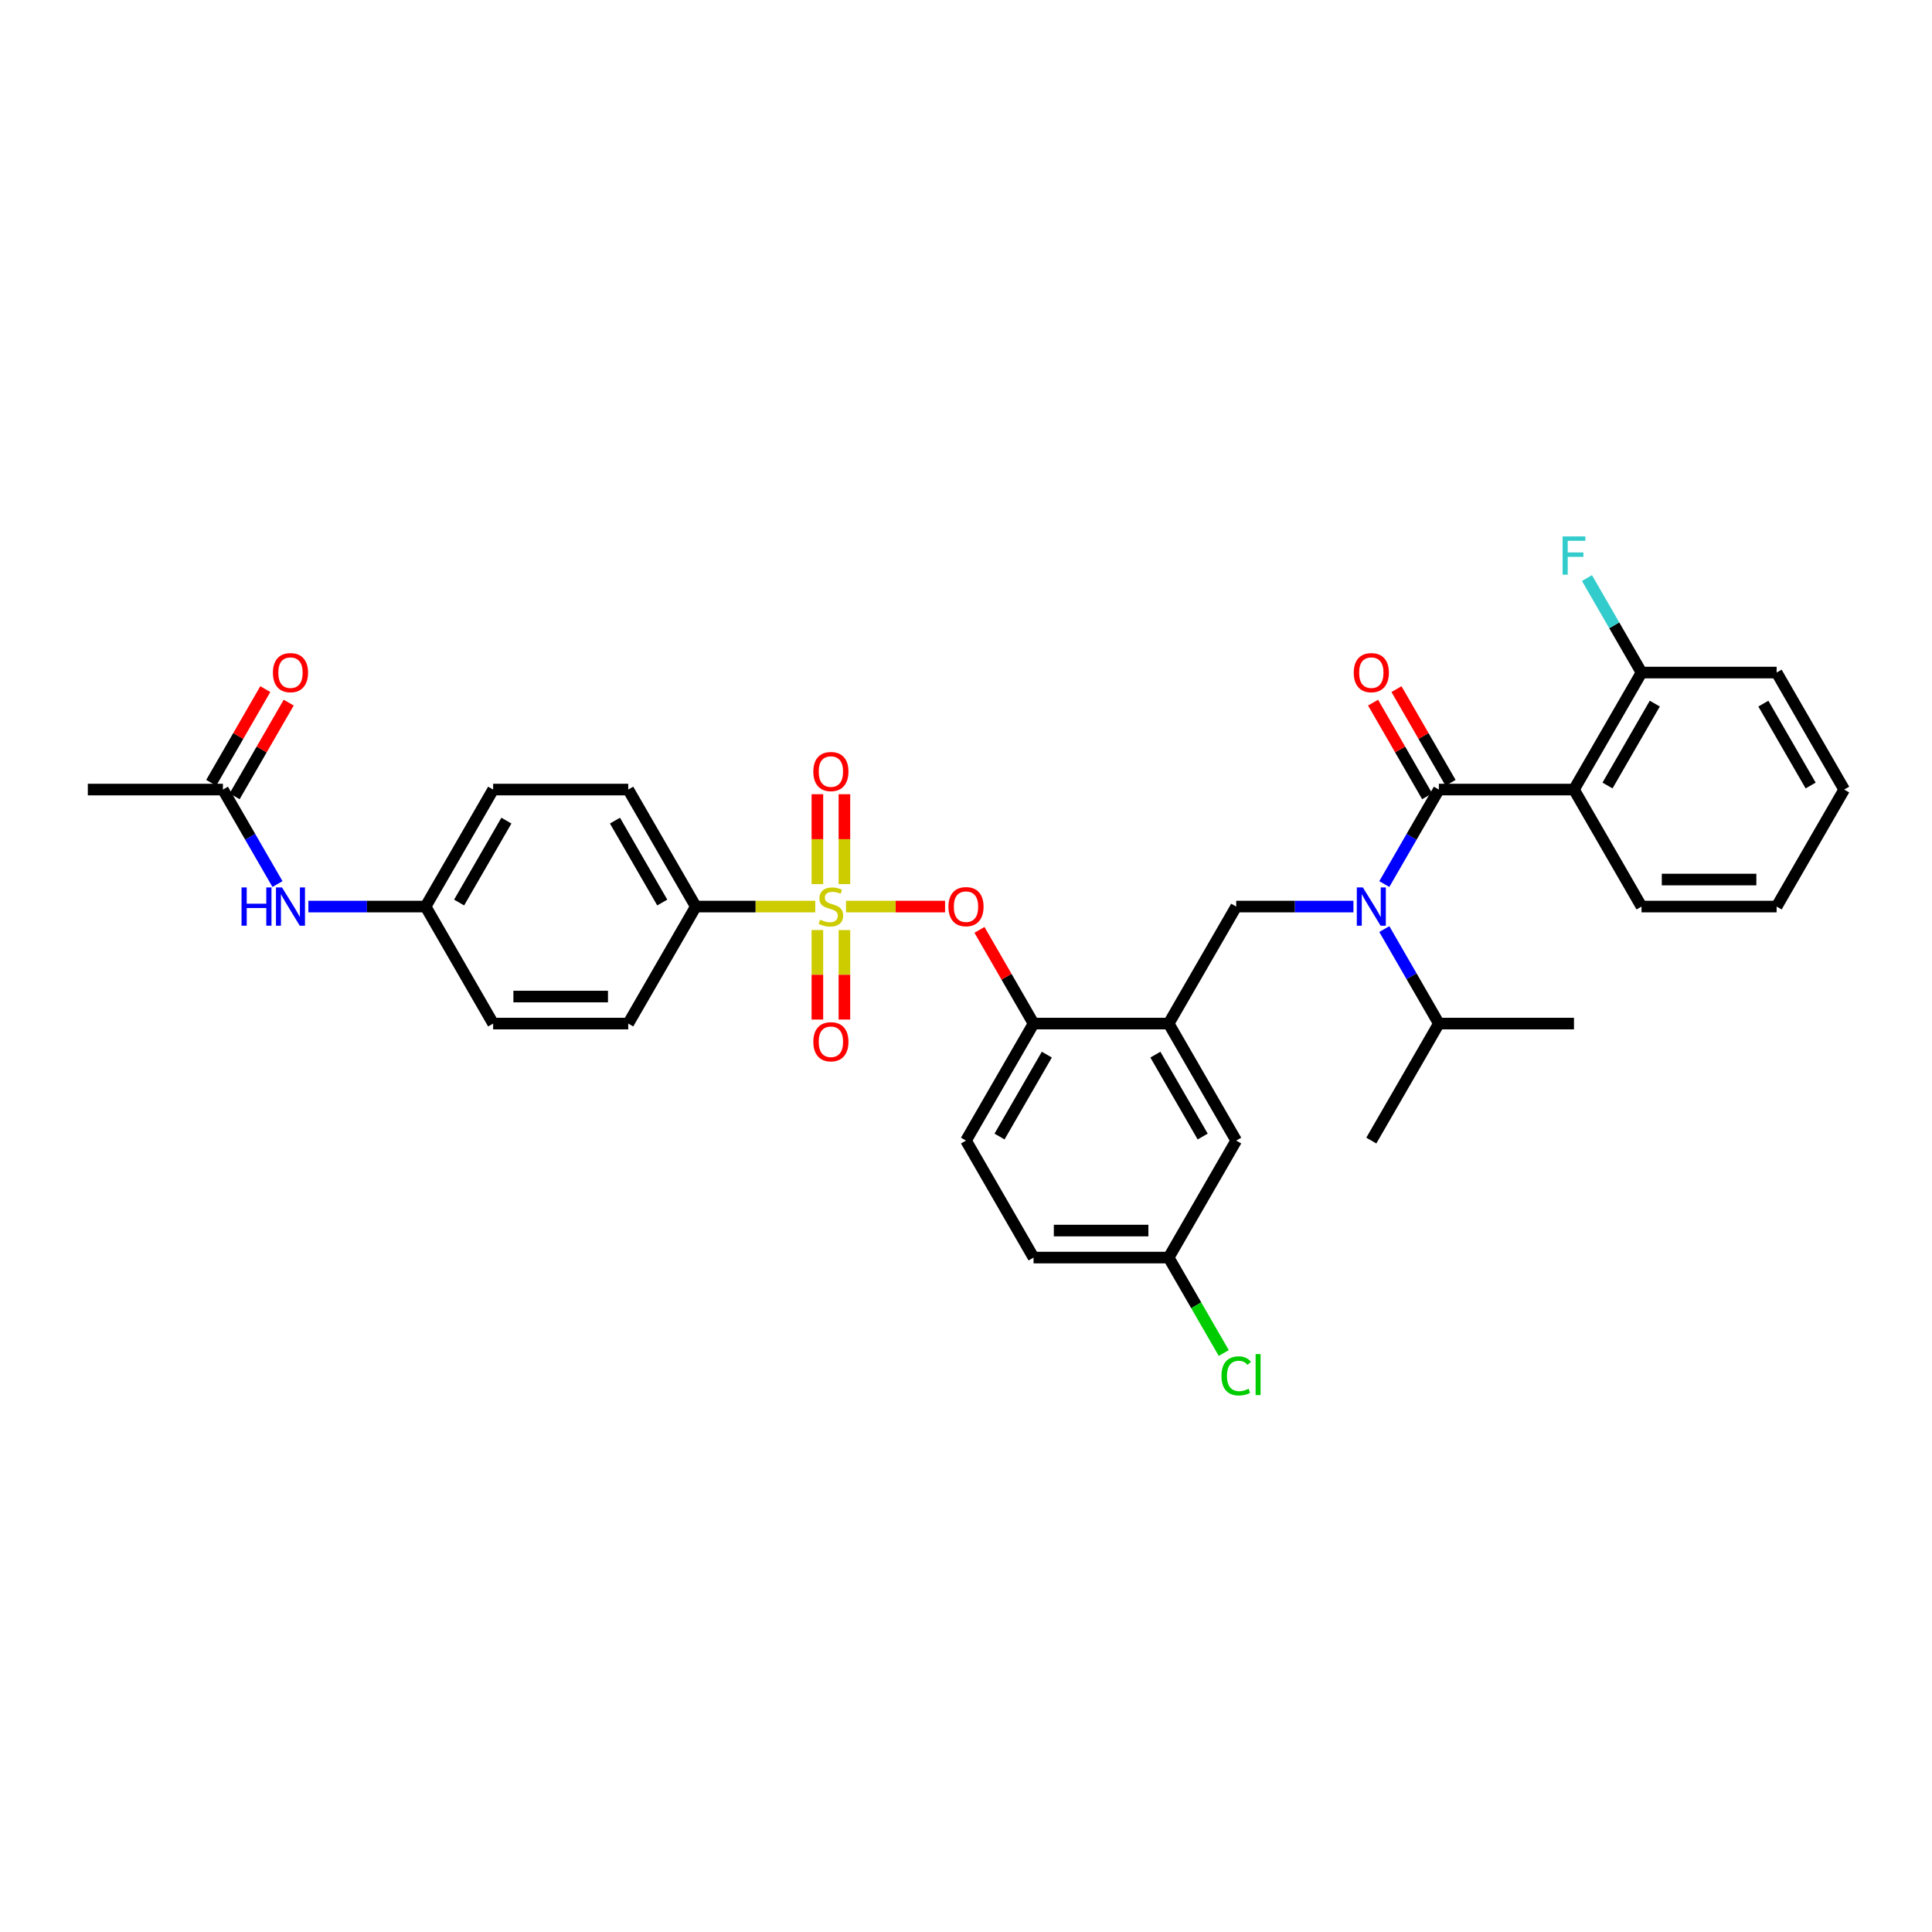 <?xml version='1.0' encoding='iso-8859-1'?>
<svg version='1.1' baseProfile='full'
              xmlns='http://www.w3.org/2000/svg'
                      xmlns:rdkit='http://www.rdkit.org/xml'
                      xmlns:xlink='http://www.w3.org/1999/xlink'
                  xml:space='preserve'
width='1000px' height='1000px' viewBox='0 0 1000 1000'>
<!-- END OF HEADER -->
<rect style='opacity:1.0;fill:#FFFFFF;stroke:none' width='1000' height='1000' x='0' y='0'> </rect>
<path class='bond-0' d='M 814.685,408.676 L 744.755,408.676' style='fill:none;fill-rule:evenodd;stroke:#000000;stroke-width:6px;stroke-linecap:butt;stroke-linejoin:miter;stroke-opacity:1' />
<path class='bond-1' d='M 814.685,408.676 L 849.65,348.114' style='fill:none;fill-rule:evenodd;stroke:#000000;stroke-width:6px;stroke-linecap:butt;stroke-linejoin:miter;stroke-opacity:1' />
<path class='bond-1' d='M 832.042,406.584 L 856.518,364.192' style='fill:none;fill-rule:evenodd;stroke:#000000;stroke-width:6px;stroke-linecap:butt;stroke-linejoin:miter;stroke-opacity:1' />
<path class='bond-2' d='M 814.685,408.676 L 849.65,469.237' style='fill:none;fill-rule:evenodd;stroke:#000000;stroke-width:6px;stroke-linecap:butt;stroke-linejoin:miter;stroke-opacity:1' />
<path class='bond-3' d='M 700.531,469.237 L 670.196,469.237' style='fill:none;fill-rule:evenodd;stroke:#0000FF;stroke-width:6px;stroke-linecap:butt;stroke-linejoin:miter;stroke-opacity:1' />
<path class='bond-3' d='M 670.196,469.237 L 639.86,469.237' style='fill:none;fill-rule:evenodd;stroke:#000000;stroke-width:6px;stroke-linecap:butt;stroke-linejoin:miter;stroke-opacity:1' />
<path class='bond-4' d='M 716.517,480.887 L 730.636,505.343' style='fill:none;fill-rule:evenodd;stroke:#0000FF;stroke-width:6px;stroke-linecap:butt;stroke-linejoin:miter;stroke-opacity:1' />
<path class='bond-4' d='M 730.636,505.343 L 744.755,529.798' style='fill:none;fill-rule:evenodd;stroke:#000000;stroke-width:6px;stroke-linecap:butt;stroke-linejoin:miter;stroke-opacity:1' />
<path class='bond-5' d='M 716.517,457.587 L 730.636,433.131' style='fill:none;fill-rule:evenodd;stroke:#0000FF;stroke-width:6px;stroke-linecap:butt;stroke-linejoin:miter;stroke-opacity:1' />
<path class='bond-5' d='M 730.636,433.131 L 744.755,408.676' style='fill:none;fill-rule:evenodd;stroke:#000000;stroke-width:6px;stroke-linecap:butt;stroke-linejoin:miter;stroke-opacity:1' />
<path class='bond-6' d='M 750.811,405.179 L 736.813,380.934' style='fill:none;fill-rule:evenodd;stroke:#000000;stroke-width:6px;stroke-linecap:butt;stroke-linejoin:miter;stroke-opacity:1' />
<path class='bond-6' d='M 736.813,380.934 L 722.815,356.688' style='fill:none;fill-rule:evenodd;stroke:#FF0000;stroke-width:6px;stroke-linecap:butt;stroke-linejoin:miter;stroke-opacity:1' />
<path class='bond-6' d='M 738.699,412.172 L 724.701,387.927' style='fill:none;fill-rule:evenodd;stroke:#000000;stroke-width:6px;stroke-linecap:butt;stroke-linejoin:miter;stroke-opacity:1' />
<path class='bond-6' d='M 724.701,387.927 L 710.703,363.681' style='fill:none;fill-rule:evenodd;stroke:#FF0000;stroke-width:6px;stroke-linecap:butt;stroke-linejoin:miter;stroke-opacity:1' />
<path class='bond-7' d='M 849.65,348.114 L 835.531,323.659' style='fill:none;fill-rule:evenodd;stroke:#000000;stroke-width:6px;stroke-linecap:butt;stroke-linejoin:miter;stroke-opacity:1' />
<path class='bond-7' d='M 835.531,323.659 L 821.412,299.204' style='fill:none;fill-rule:evenodd;stroke:#33CCCC;stroke-width:6px;stroke-linecap:butt;stroke-linejoin:miter;stroke-opacity:1' />
<path class='bond-8' d='M 849.65,348.114 L 919.58,348.114' style='fill:none;fill-rule:evenodd;stroke:#000000;stroke-width:6px;stroke-linecap:butt;stroke-linejoin:miter;stroke-opacity:1' />
<path class='bond-9' d='M 604.895,650.921 L 619.156,675.621' style='fill:none;fill-rule:evenodd;stroke:#000000;stroke-width:6px;stroke-linecap:butt;stroke-linejoin:miter;stroke-opacity:1' />
<path class='bond-9' d='M 619.156,675.621 L 633.416,700.321' style='fill:none;fill-rule:evenodd;stroke:#00CC00;stroke-width:6px;stroke-linecap:butt;stroke-linejoin:miter;stroke-opacity:1' />
<path class='bond-10' d='M 604.895,650.921 L 534.965,650.921' style='fill:none;fill-rule:evenodd;stroke:#000000;stroke-width:6px;stroke-linecap:butt;stroke-linejoin:miter;stroke-opacity:1' />
<path class='bond-10' d='M 594.406,636.935 L 545.455,636.935' style='fill:none;fill-rule:evenodd;stroke:#000000;stroke-width:6px;stroke-linecap:butt;stroke-linejoin:miter;stroke-opacity:1' />
<path class='bond-11' d='M 604.895,650.921 L 639.86,590.359' style='fill:none;fill-rule:evenodd;stroke:#000000;stroke-width:6px;stroke-linecap:butt;stroke-linejoin:miter;stroke-opacity:1' />
<path class='bond-12' d='M 534.965,650.921 L 500,590.359' style='fill:none;fill-rule:evenodd;stroke:#000000;stroke-width:6px;stroke-linecap:butt;stroke-linejoin:miter;stroke-opacity:1' />
<path class='bond-13' d='M 500,590.359 L 534.965,529.798' style='fill:none;fill-rule:evenodd;stroke:#000000;stroke-width:6px;stroke-linecap:butt;stroke-linejoin:miter;stroke-opacity:1' />
<path class='bond-13' d='M 517.357,588.268 L 541.833,545.875' style='fill:none;fill-rule:evenodd;stroke:#000000;stroke-width:6px;stroke-linecap:butt;stroke-linejoin:miter;stroke-opacity:1' />
<path class='bond-14' d='M 534.965,529.798 L 604.895,529.798' style='fill:none;fill-rule:evenodd;stroke:#000000;stroke-width:6px;stroke-linecap:butt;stroke-linejoin:miter;stroke-opacity:1' />
<path class='bond-15' d='M 534.965,529.798 L 520.967,505.552' style='fill:none;fill-rule:evenodd;stroke:#000000;stroke-width:6px;stroke-linecap:butt;stroke-linejoin:miter;stroke-opacity:1' />
<path class='bond-15' d='M 520.967,505.552 L 506.969,481.307' style='fill:none;fill-rule:evenodd;stroke:#FF0000;stroke-width:6px;stroke-linecap:butt;stroke-linejoin:miter;stroke-opacity:1' />
<path class='bond-16' d='M 604.895,529.798 L 639.86,590.359' style='fill:none;fill-rule:evenodd;stroke:#000000;stroke-width:6px;stroke-linecap:butt;stroke-linejoin:miter;stroke-opacity:1' />
<path class='bond-16' d='M 598.028,545.875 L 622.503,588.268' style='fill:none;fill-rule:evenodd;stroke:#000000;stroke-width:6px;stroke-linecap:butt;stroke-linejoin:miter;stroke-opacity:1' />
<path class='bond-17' d='M 604.895,529.798 L 639.86,469.237' style='fill:none;fill-rule:evenodd;stroke:#000000;stroke-width:6px;stroke-linecap:butt;stroke-linejoin:miter;stroke-opacity:1' />
<path class='bond-18' d='M 489.161,469.237 L 463.529,469.237' style='fill:none;fill-rule:evenodd;stroke:#FF0000;stroke-width:6px;stroke-linecap:butt;stroke-linejoin:miter;stroke-opacity:1' />
<path class='bond-18' d='M 463.529,469.237 L 437.897,469.237' style='fill:none;fill-rule:evenodd;stroke:#CCCC00;stroke-width:6px;stroke-linecap:butt;stroke-linejoin:miter;stroke-opacity:1' />
<path class='bond-19' d='M 421.972,469.237 L 391.056,469.237' style='fill:none;fill-rule:evenodd;stroke:#CCCC00;stroke-width:6px;stroke-linecap:butt;stroke-linejoin:miter;stroke-opacity:1' />
<path class='bond-19' d='M 391.056,469.237 L 360.14,469.237' style='fill:none;fill-rule:evenodd;stroke:#000000;stroke-width:6px;stroke-linecap:butt;stroke-linejoin:miter;stroke-opacity:1' />
<path class='bond-20' d='M 423.077,481.391 L 423.077,504.55' style='fill:none;fill-rule:evenodd;stroke:#CCCC00;stroke-width:6px;stroke-linecap:butt;stroke-linejoin:miter;stroke-opacity:1' />
<path class='bond-20' d='M 423.077,504.55 L 423.077,527.709' style='fill:none;fill-rule:evenodd;stroke:#FF0000;stroke-width:6px;stroke-linecap:butt;stroke-linejoin:miter;stroke-opacity:1' />
<path class='bond-20' d='M 437.063,481.391 L 437.063,504.55' style='fill:none;fill-rule:evenodd;stroke:#CCCC00;stroke-width:6px;stroke-linecap:butt;stroke-linejoin:miter;stroke-opacity:1' />
<path class='bond-20' d='M 437.063,504.55 L 437.063,527.709' style='fill:none;fill-rule:evenodd;stroke:#FF0000;stroke-width:6px;stroke-linecap:butt;stroke-linejoin:miter;stroke-opacity:1' />
<path class='bond-21' d='M 437.063,457.614 L 437.063,434.35' style='fill:none;fill-rule:evenodd;stroke:#CCCC00;stroke-width:6px;stroke-linecap:butt;stroke-linejoin:miter;stroke-opacity:1' />
<path class='bond-21' d='M 437.063,434.35 L 437.063,411.086' style='fill:none;fill-rule:evenodd;stroke:#FF0000;stroke-width:6px;stroke-linecap:butt;stroke-linejoin:miter;stroke-opacity:1' />
<path class='bond-21' d='M 423.077,457.614 L 423.077,434.35' style='fill:none;fill-rule:evenodd;stroke:#CCCC00;stroke-width:6px;stroke-linecap:butt;stroke-linejoin:miter;stroke-opacity:1' />
<path class='bond-21' d='M 423.077,434.35 L 423.077,411.086' style='fill:none;fill-rule:evenodd;stroke:#FF0000;stroke-width:6px;stroke-linecap:butt;stroke-linejoin:miter;stroke-opacity:1' />
<path class='bond-22' d='M 744.755,529.798 L 709.79,590.359' style='fill:none;fill-rule:evenodd;stroke:#000000;stroke-width:6px;stroke-linecap:butt;stroke-linejoin:miter;stroke-opacity:1' />
<path class='bond-23' d='M 744.755,529.798 L 814.685,529.798' style='fill:none;fill-rule:evenodd;stroke:#000000;stroke-width:6px;stroke-linecap:butt;stroke-linejoin:miter;stroke-opacity:1' />
<path class='bond-24' d='M 360.14,469.237 L 325.175,408.676' style='fill:none;fill-rule:evenodd;stroke:#000000;stroke-width:6px;stroke-linecap:butt;stroke-linejoin:miter;stroke-opacity:1' />
<path class='bond-24' d='M 342.783,467.146 L 318.307,424.753' style='fill:none;fill-rule:evenodd;stroke:#000000;stroke-width:6px;stroke-linecap:butt;stroke-linejoin:miter;stroke-opacity:1' />
<path class='bond-25' d='M 360.14,469.237 L 325.175,529.798' style='fill:none;fill-rule:evenodd;stroke:#000000;stroke-width:6px;stroke-linecap:butt;stroke-linejoin:miter;stroke-opacity:1' />
<path class='bond-26' d='M 115.385,408.676 L 129.504,433.131' style='fill:none;fill-rule:evenodd;stroke:#000000;stroke-width:6px;stroke-linecap:butt;stroke-linejoin:miter;stroke-opacity:1' />
<path class='bond-26' d='M 129.504,433.131 L 143.623,457.587' style='fill:none;fill-rule:evenodd;stroke:#0000FF;stroke-width:6px;stroke-linecap:butt;stroke-linejoin:miter;stroke-opacity:1' />
<path class='bond-27' d='M 121.441,412.172 L 135.439,387.927' style='fill:none;fill-rule:evenodd;stroke:#000000;stroke-width:6px;stroke-linecap:butt;stroke-linejoin:miter;stroke-opacity:1' />
<path class='bond-27' d='M 135.439,387.927 L 149.437,363.681' style='fill:none;fill-rule:evenodd;stroke:#FF0000;stroke-width:6px;stroke-linecap:butt;stroke-linejoin:miter;stroke-opacity:1' />
<path class='bond-27' d='M 109.328,405.179 L 123.327,380.934' style='fill:none;fill-rule:evenodd;stroke:#000000;stroke-width:6px;stroke-linecap:butt;stroke-linejoin:miter;stroke-opacity:1' />
<path class='bond-27' d='M 123.327,380.934 L 137.325,356.688' style='fill:none;fill-rule:evenodd;stroke:#FF0000;stroke-width:6px;stroke-linecap:butt;stroke-linejoin:miter;stroke-opacity:1' />
<path class='bond-28' d='M 115.385,408.676 L 45.455,408.676' style='fill:none;fill-rule:evenodd;stroke:#000000;stroke-width:6px;stroke-linecap:butt;stroke-linejoin:miter;stroke-opacity:1' />
<path class='bond-29' d='M 159.608,469.237 L 189.944,469.237' style='fill:none;fill-rule:evenodd;stroke:#0000FF;stroke-width:6px;stroke-linecap:butt;stroke-linejoin:miter;stroke-opacity:1' />
<path class='bond-29' d='M 189.944,469.237 L 220.28,469.237' style='fill:none;fill-rule:evenodd;stroke:#000000;stroke-width:6px;stroke-linecap:butt;stroke-linejoin:miter;stroke-opacity:1' />
<path class='bond-30' d='M 325.175,408.676 L 255.245,408.676' style='fill:none;fill-rule:evenodd;stroke:#000000;stroke-width:6px;stroke-linecap:butt;stroke-linejoin:miter;stroke-opacity:1' />
<path class='bond-31' d='M 325.175,529.798 L 255.245,529.798' style='fill:none;fill-rule:evenodd;stroke:#000000;stroke-width:6px;stroke-linecap:butt;stroke-linejoin:miter;stroke-opacity:1' />
<path class='bond-31' d='M 314.685,515.812 L 265.734,515.812' style='fill:none;fill-rule:evenodd;stroke:#000000;stroke-width:6px;stroke-linecap:butt;stroke-linejoin:miter;stroke-opacity:1' />
<path class='bond-32' d='M 220.28,469.237 L 255.245,529.798' style='fill:none;fill-rule:evenodd;stroke:#000000;stroke-width:6px;stroke-linecap:butt;stroke-linejoin:miter;stroke-opacity:1' />
<path class='bond-33' d='M 220.28,469.237 L 255.245,408.676' style='fill:none;fill-rule:evenodd;stroke:#000000;stroke-width:6px;stroke-linecap:butt;stroke-linejoin:miter;stroke-opacity:1' />
<path class='bond-33' d='M 237.637,467.146 L 262.112,424.753' style='fill:none;fill-rule:evenodd;stroke:#000000;stroke-width:6px;stroke-linecap:butt;stroke-linejoin:miter;stroke-opacity:1' />
<path class='bond-34' d='M 849.65,469.237 L 919.58,469.237' style='fill:none;fill-rule:evenodd;stroke:#000000;stroke-width:6px;stroke-linecap:butt;stroke-linejoin:miter;stroke-opacity:1' />
<path class='bond-34' d='M 860.14,455.251 L 909.091,455.251' style='fill:none;fill-rule:evenodd;stroke:#000000;stroke-width:6px;stroke-linecap:butt;stroke-linejoin:miter;stroke-opacity:1' />
<path class='bond-35' d='M 919.58,348.114 L 954.545,408.676' style='fill:none;fill-rule:evenodd;stroke:#000000;stroke-width:6px;stroke-linecap:butt;stroke-linejoin:miter;stroke-opacity:1' />
<path class='bond-35' d='M 912.713,364.192 L 937.188,406.584' style='fill:none;fill-rule:evenodd;stroke:#000000;stroke-width:6px;stroke-linecap:butt;stroke-linejoin:miter;stroke-opacity:1' />
<path class='bond-36' d='M 919.58,469.237 L 954.545,408.676' style='fill:none;fill-rule:evenodd;stroke:#000000;stroke-width:6px;stroke-linecap:butt;stroke-linejoin:miter;stroke-opacity:1' />
<path  class='atom-1' d='M 705.413 459.335
L 711.902 469.824
Q 712.545 470.859, 713.58 472.733
Q 714.615 474.608, 714.671 474.719
L 714.671 459.335
L 717.301 459.335
L 717.301 479.139
L 714.587 479.139
L 707.622 467.67
Q 706.811 466.328, 705.944 464.789
Q 705.105 463.251, 704.853 462.775
L 704.853 479.139
L 702.28 479.139
L 702.28 459.335
L 705.413 459.335
' fill='#0000FF'/>
<path  class='atom-11' d='M 490.909 469.293
Q 490.909 464.538, 493.259 461.88
Q 495.608 459.223, 500 459.223
Q 504.392 459.223, 506.741 461.88
Q 509.091 464.538, 509.091 469.293
Q 509.091 474.104, 506.713 476.845
Q 504.336 479.559, 500 479.559
Q 495.636 479.559, 493.259 476.845
Q 490.909 474.132, 490.909 469.293
M 500 477.321
Q 503.021 477.321, 504.643 475.307
Q 506.294 473.265, 506.294 469.293
Q 506.294 465.405, 504.643 463.447
Q 503.021 461.461, 500 461.461
Q 496.979 461.461, 495.329 463.419
Q 493.706 465.377, 493.706 469.293
Q 493.706 473.293, 495.329 475.307
Q 496.979 477.321, 500 477.321
' fill='#FF0000'/>
<path  class='atom-12' d='M 424.476 476.034
Q 424.699 476.118, 425.622 476.51
Q 426.545 476.901, 427.552 477.153
Q 428.587 477.377, 429.594 477.377
Q 431.469 477.377, 432.559 476.482
Q 433.65 475.559, 433.65 473.964
Q 433.65 472.873, 433.091 472.202
Q 432.559 471.531, 431.72 471.167
Q 430.881 470.803, 429.483 470.384
Q 427.72 469.852, 426.657 469.349
Q 425.622 468.845, 424.867 467.782
Q 424.14 466.719, 424.14 464.929
Q 424.14 462.44, 425.818 460.901
Q 427.524 459.363, 430.881 459.363
Q 433.175 459.363, 435.776 460.454
L 435.133 462.608
Q 432.755 461.628, 430.965 461.628
Q 429.035 461.628, 427.972 462.44
Q 426.909 463.223, 426.937 464.594
Q 426.937 465.656, 427.469 466.3
Q 428.028 466.943, 428.811 467.307
Q 429.622 467.67, 430.965 468.09
Q 432.755 468.649, 433.818 469.209
Q 434.881 469.768, 435.636 470.915
Q 436.42 472.034, 436.42 473.964
Q 436.42 476.705, 434.573 478.188
Q 432.755 479.642, 429.706 479.642
Q 427.944 479.642, 426.601 479.251
Q 425.287 478.887, 423.72 478.244
L 424.476 476.034
' fill='#CCCC00'/>
<path  class='atom-13' d='M 420.979 539.223
Q 420.979 534.468, 423.329 531.81
Q 425.678 529.153, 430.07 529.153
Q 434.462 529.153, 436.811 531.81
Q 439.161 534.468, 439.161 539.223
Q 439.161 544.034, 436.783 546.775
Q 434.406 549.489, 430.07 549.489
Q 425.706 549.489, 423.329 546.775
Q 420.979 544.062, 420.979 539.223
M 430.07 547.251
Q 433.091 547.251, 434.713 545.237
Q 436.364 543.195, 436.364 539.223
Q 436.364 535.335, 434.713 533.377
Q 433.091 531.391, 430.07 531.391
Q 427.049 531.391, 425.399 533.349
Q 423.776 535.307, 423.776 539.223
Q 423.776 543.223, 425.399 545.237
Q 427.049 547.251, 430.07 547.251
' fill='#FF0000'/>
<path  class='atom-14' d='M 420.979 399.363
Q 420.979 394.608, 423.329 391.95
Q 425.678 389.293, 430.07 389.293
Q 434.462 389.293, 436.811 391.95
Q 439.161 394.608, 439.161 399.363
Q 439.161 404.174, 436.783 406.915
Q 434.406 409.628, 430.07 409.628
Q 425.706 409.628, 423.329 406.915
Q 420.979 404.202, 420.979 399.363
M 430.07 407.391
Q 433.091 407.391, 434.713 405.377
Q 436.364 403.335, 436.364 399.363
Q 436.364 395.475, 434.713 393.517
Q 433.091 391.531, 430.07 391.531
Q 427.049 391.531, 425.399 393.489
Q 423.776 395.447, 423.776 399.363
Q 423.776 403.363, 425.399 405.377
Q 427.049 407.391, 430.07 407.391
' fill='#FF0000'/>
<path  class='atom-20' d='M 125.021 459.335
L 127.706 459.335
L 127.706 467.754
L 137.832 467.754
L 137.832 459.335
L 140.517 459.335
L 140.517 479.139
L 137.832 479.139
L 137.832 469.992
L 127.706 469.992
L 127.706 479.139
L 125.021 479.139
L 125.021 459.335
' fill='#0000FF'/>
<path  class='atom-20' d='M 145.972 459.335
L 152.462 469.824
Q 153.105 470.859, 154.14 472.733
Q 155.175 474.608, 155.231 474.719
L 155.231 459.335
L 157.86 459.335
L 157.86 479.139
L 155.147 479.139
L 148.182 467.67
Q 147.371 466.328, 146.503 464.789
Q 145.664 463.251, 145.413 462.775
L 145.413 479.139
L 142.839 479.139
L 142.839 459.335
L 145.972 459.335
' fill='#0000FF'/>
<path  class='atom-21' d='M 141.259 348.17
Q 141.259 343.415, 143.608 340.758
Q 145.958 338.1, 150.35 338.1
Q 154.741 338.1, 157.091 340.758
Q 159.441 343.415, 159.441 348.17
Q 159.441 352.982, 157.063 355.723
Q 154.685 358.436, 150.35 358.436
Q 145.986 358.436, 143.608 355.723
Q 141.259 353.01, 141.259 348.17
M 150.35 356.198
Q 153.371 356.198, 154.993 354.184
Q 156.643 352.142, 156.643 348.17
Q 156.643 344.282, 154.993 342.324
Q 153.371 340.338, 150.35 340.338
Q 147.329 340.338, 145.678 342.296
Q 144.056 344.254, 144.056 348.17
Q 144.056 352.17, 145.678 354.184
Q 147.329 356.198, 150.35 356.198
' fill='#FF0000'/>
<path  class='atom-26' d='M 632.224 712.167
Q 632.224 707.244, 634.517 704.671
Q 636.839 702.069, 641.231 702.069
Q 645.315 702.069, 647.497 704.95
L 645.65 706.461
Q 644.056 704.363, 641.231 704.363
Q 638.238 704.363, 636.643 706.377
Q 635.077 708.363, 635.077 712.167
Q 635.077 716.083, 636.699 718.097
Q 638.35 720.111, 641.538 720.111
Q 643.72 720.111, 646.266 718.796
L 647.049 720.894
Q 646.014 721.566, 644.448 721.957
Q 642.881 722.349, 641.147 722.349
Q 636.839 722.349, 634.517 719.72
Q 632.224 717.09, 632.224 712.167
' fill='#00CC00'/>
<path  class='atom-26' d='M 649.902 700.866
L 652.476 700.866
L 652.476 722.097
L 649.902 722.097
L 649.902 700.866
' fill='#00CC00'/>
<path  class='atom-29' d='M 700.699 348.17
Q 700.699 343.415, 703.049 340.758
Q 705.399 338.1, 709.79 338.1
Q 714.182 338.1, 716.531 340.758
Q 718.881 343.415, 718.881 348.17
Q 718.881 352.982, 716.503 355.723
Q 714.126 358.436, 709.79 358.436
Q 705.427 358.436, 703.049 355.723
Q 700.699 353.01, 700.699 348.17
M 709.79 356.198
Q 712.811 356.198, 714.434 354.184
Q 716.084 352.142, 716.084 348.17
Q 716.084 344.282, 714.434 342.324
Q 712.811 340.338, 709.79 340.338
Q 706.769 340.338, 705.119 342.296
Q 703.497 344.254, 703.497 348.17
Q 703.497 352.17, 705.119 354.184
Q 706.769 356.198, 709.79 356.198
' fill='#FF0000'/>
<path  class='atom-30' d='M 808.797 277.651
L 820.573 277.651
L 820.573 279.917
L 811.455 279.917
L 811.455 285.931
L 819.566 285.931
L 819.566 288.225
L 811.455 288.225
L 811.455 297.455
L 808.797 297.455
L 808.797 277.651
' fill='#33CCCC'/>
</svg>
